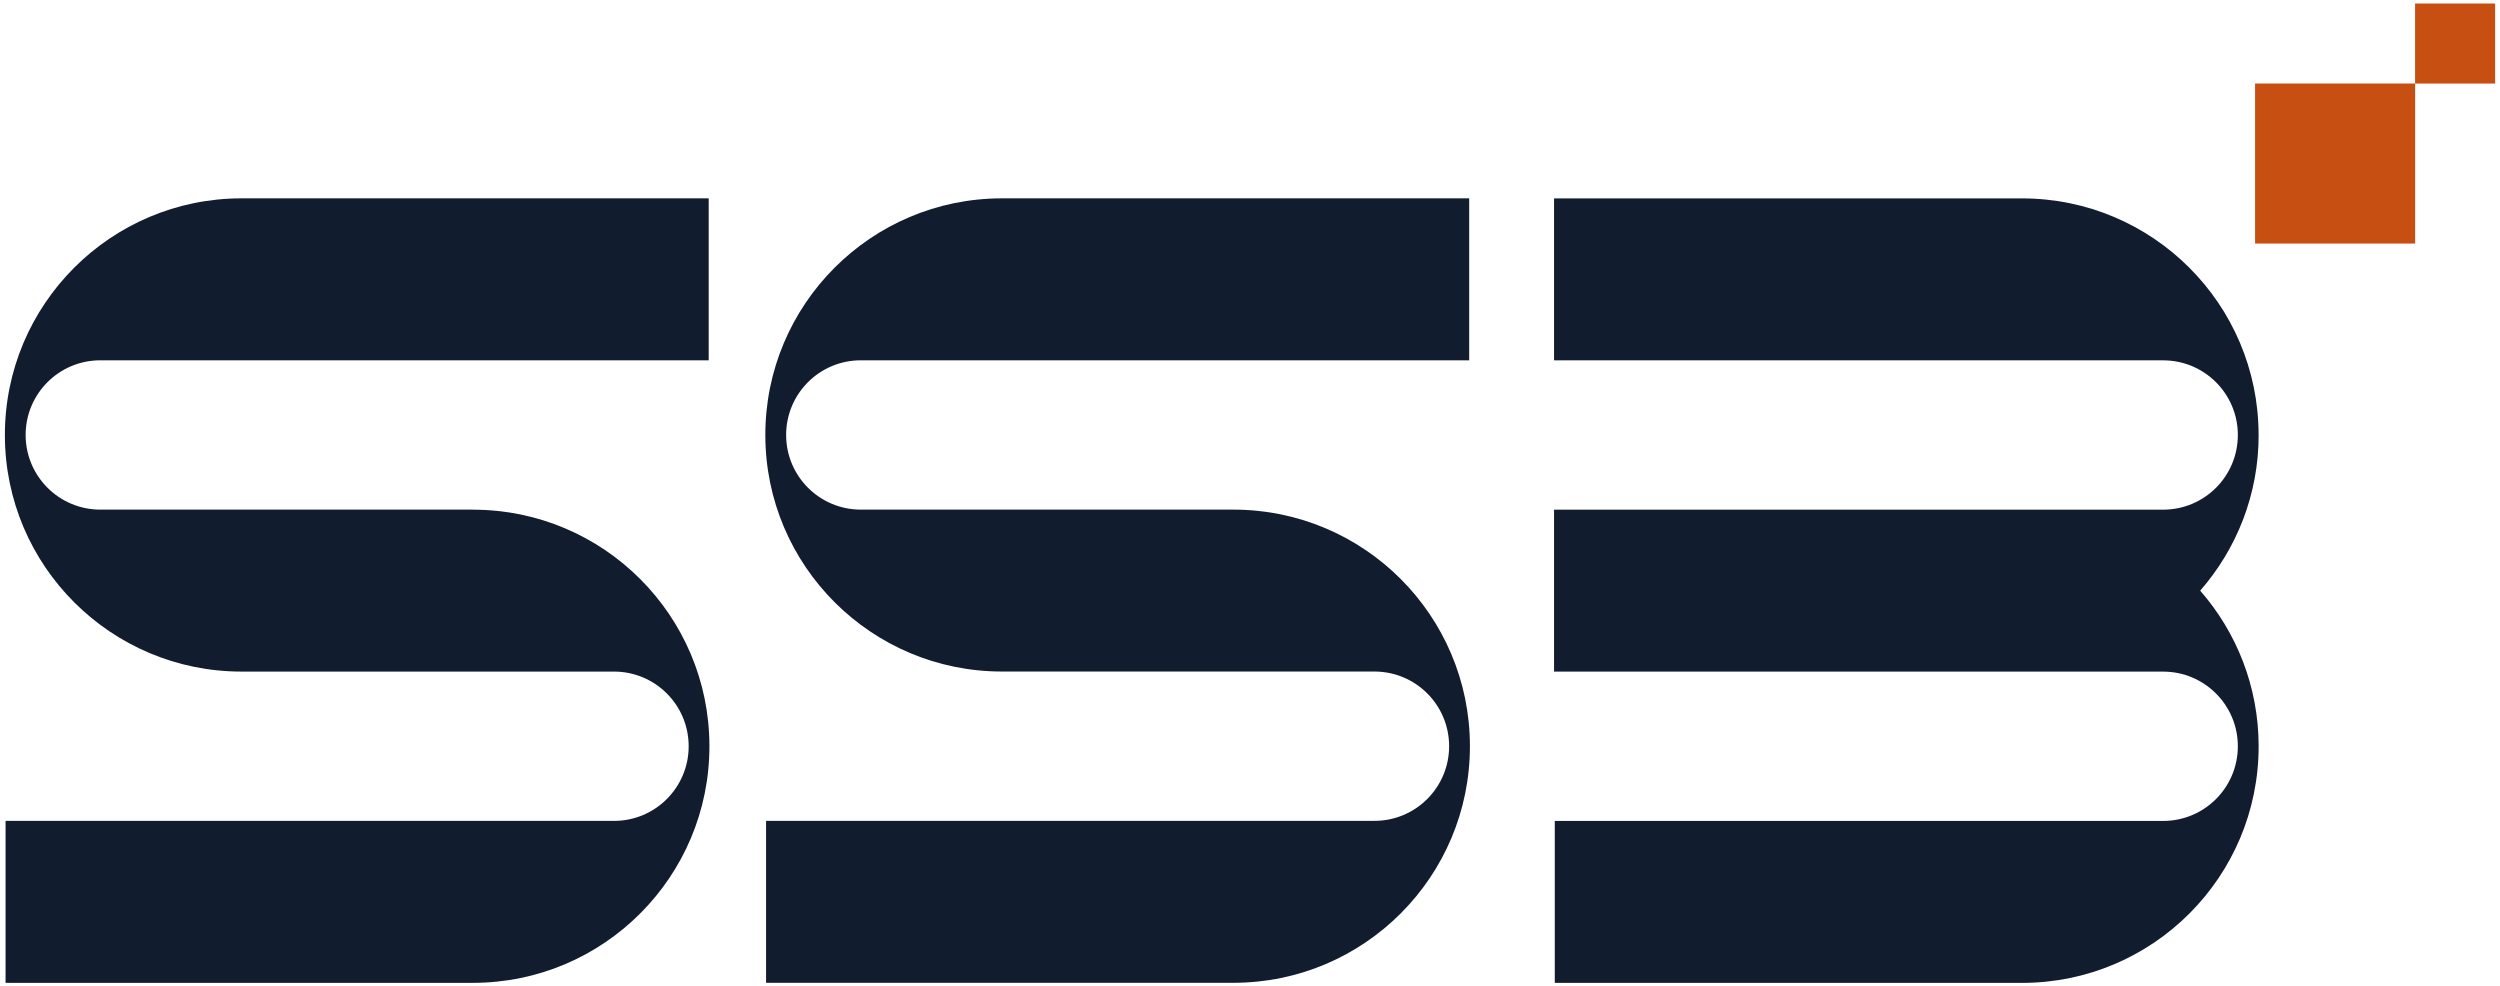 <?xml version="1.0" encoding="UTF-8"?>
<svg id="Capa_1" data-name="Capa 1" xmlns="http://www.w3.org/2000/svg" viewBox="0 0 512 202">
  <defs>
    <style>
      .cls-1 {
        fill: #c74f12;
      }

      .cls-2 {
        fill: #121c2f;
      }
    </style>
  </defs>
  <g>
    <path class="cls-2" d="M96.83,104.37H20.54c-8.44,0-15.29-6.84-15.29-15.29s6.84-15.29,15.29-15.29h124.6v-33.17H49.46C22.67,40.63.96,62.37,1,89.16h0c.04,26.73,21.72,48.38,48.46,48.38h76.29c8.44,0,15.29,6.84,15.29,15.29h0c0,8.44-6.84,15.29-15.29,15.29H1.14v33.17h95.69c26.79,0,48.5-21.74,48.46-48.53h0c-.04-26.73-21.72-48.38-48.46-48.38Z"/>
    <path class="cls-2" d="M252.58,104.37h-76.29c-8.44,0-15.29-6.84-15.29-15.29s6.84-15.29,15.29-15.29h124.6v-33.17h-95.69c-26.79,0-48.5,21.74-48.46,48.53h0c.04,26.73,21.72,48.38,48.46,48.38h76.29c8.44,0,15.29,6.84,15.29,15.29h0c0,8.44-6.84,15.29-15.29,15.29h-124.6v33.17h95.69c26.79,0,48.5-21.74,48.46-48.53h0c-.04-26.73-21.72-48.38-48.46-48.38Z"/>
    <path class="cls-2" d="M462.56,89.01c-.04-26.73-21.72-48.38-48.46-48.38h-95.83v33.17h124.75c8.44,0,15.29,6.84,15.29,15.29s-6.84,15.29-15.29,15.29h-124.75v33.17h124.75c8.44,0,15.29,6.84,15.29,15.29h0c0,8.44-6.84,15.29-15.29,15.29h-124.6v33.17h95.69c26.79,0,48.5-21.74,48.46-48.53h0c-.02-12.18-4.54-23.3-11.97-31.8,7.46-8.54,11.99-19.71,11.97-31.94h0Z"/>
  </g>
  <g>
    <rect class="cls-1" x="461.84" y="17.1" width="32.78" height="32.78"/>
    <rect class="cls-1" x="494.61" y=".72" width="16.39" height="16.39"/>
  </g>
</svg>